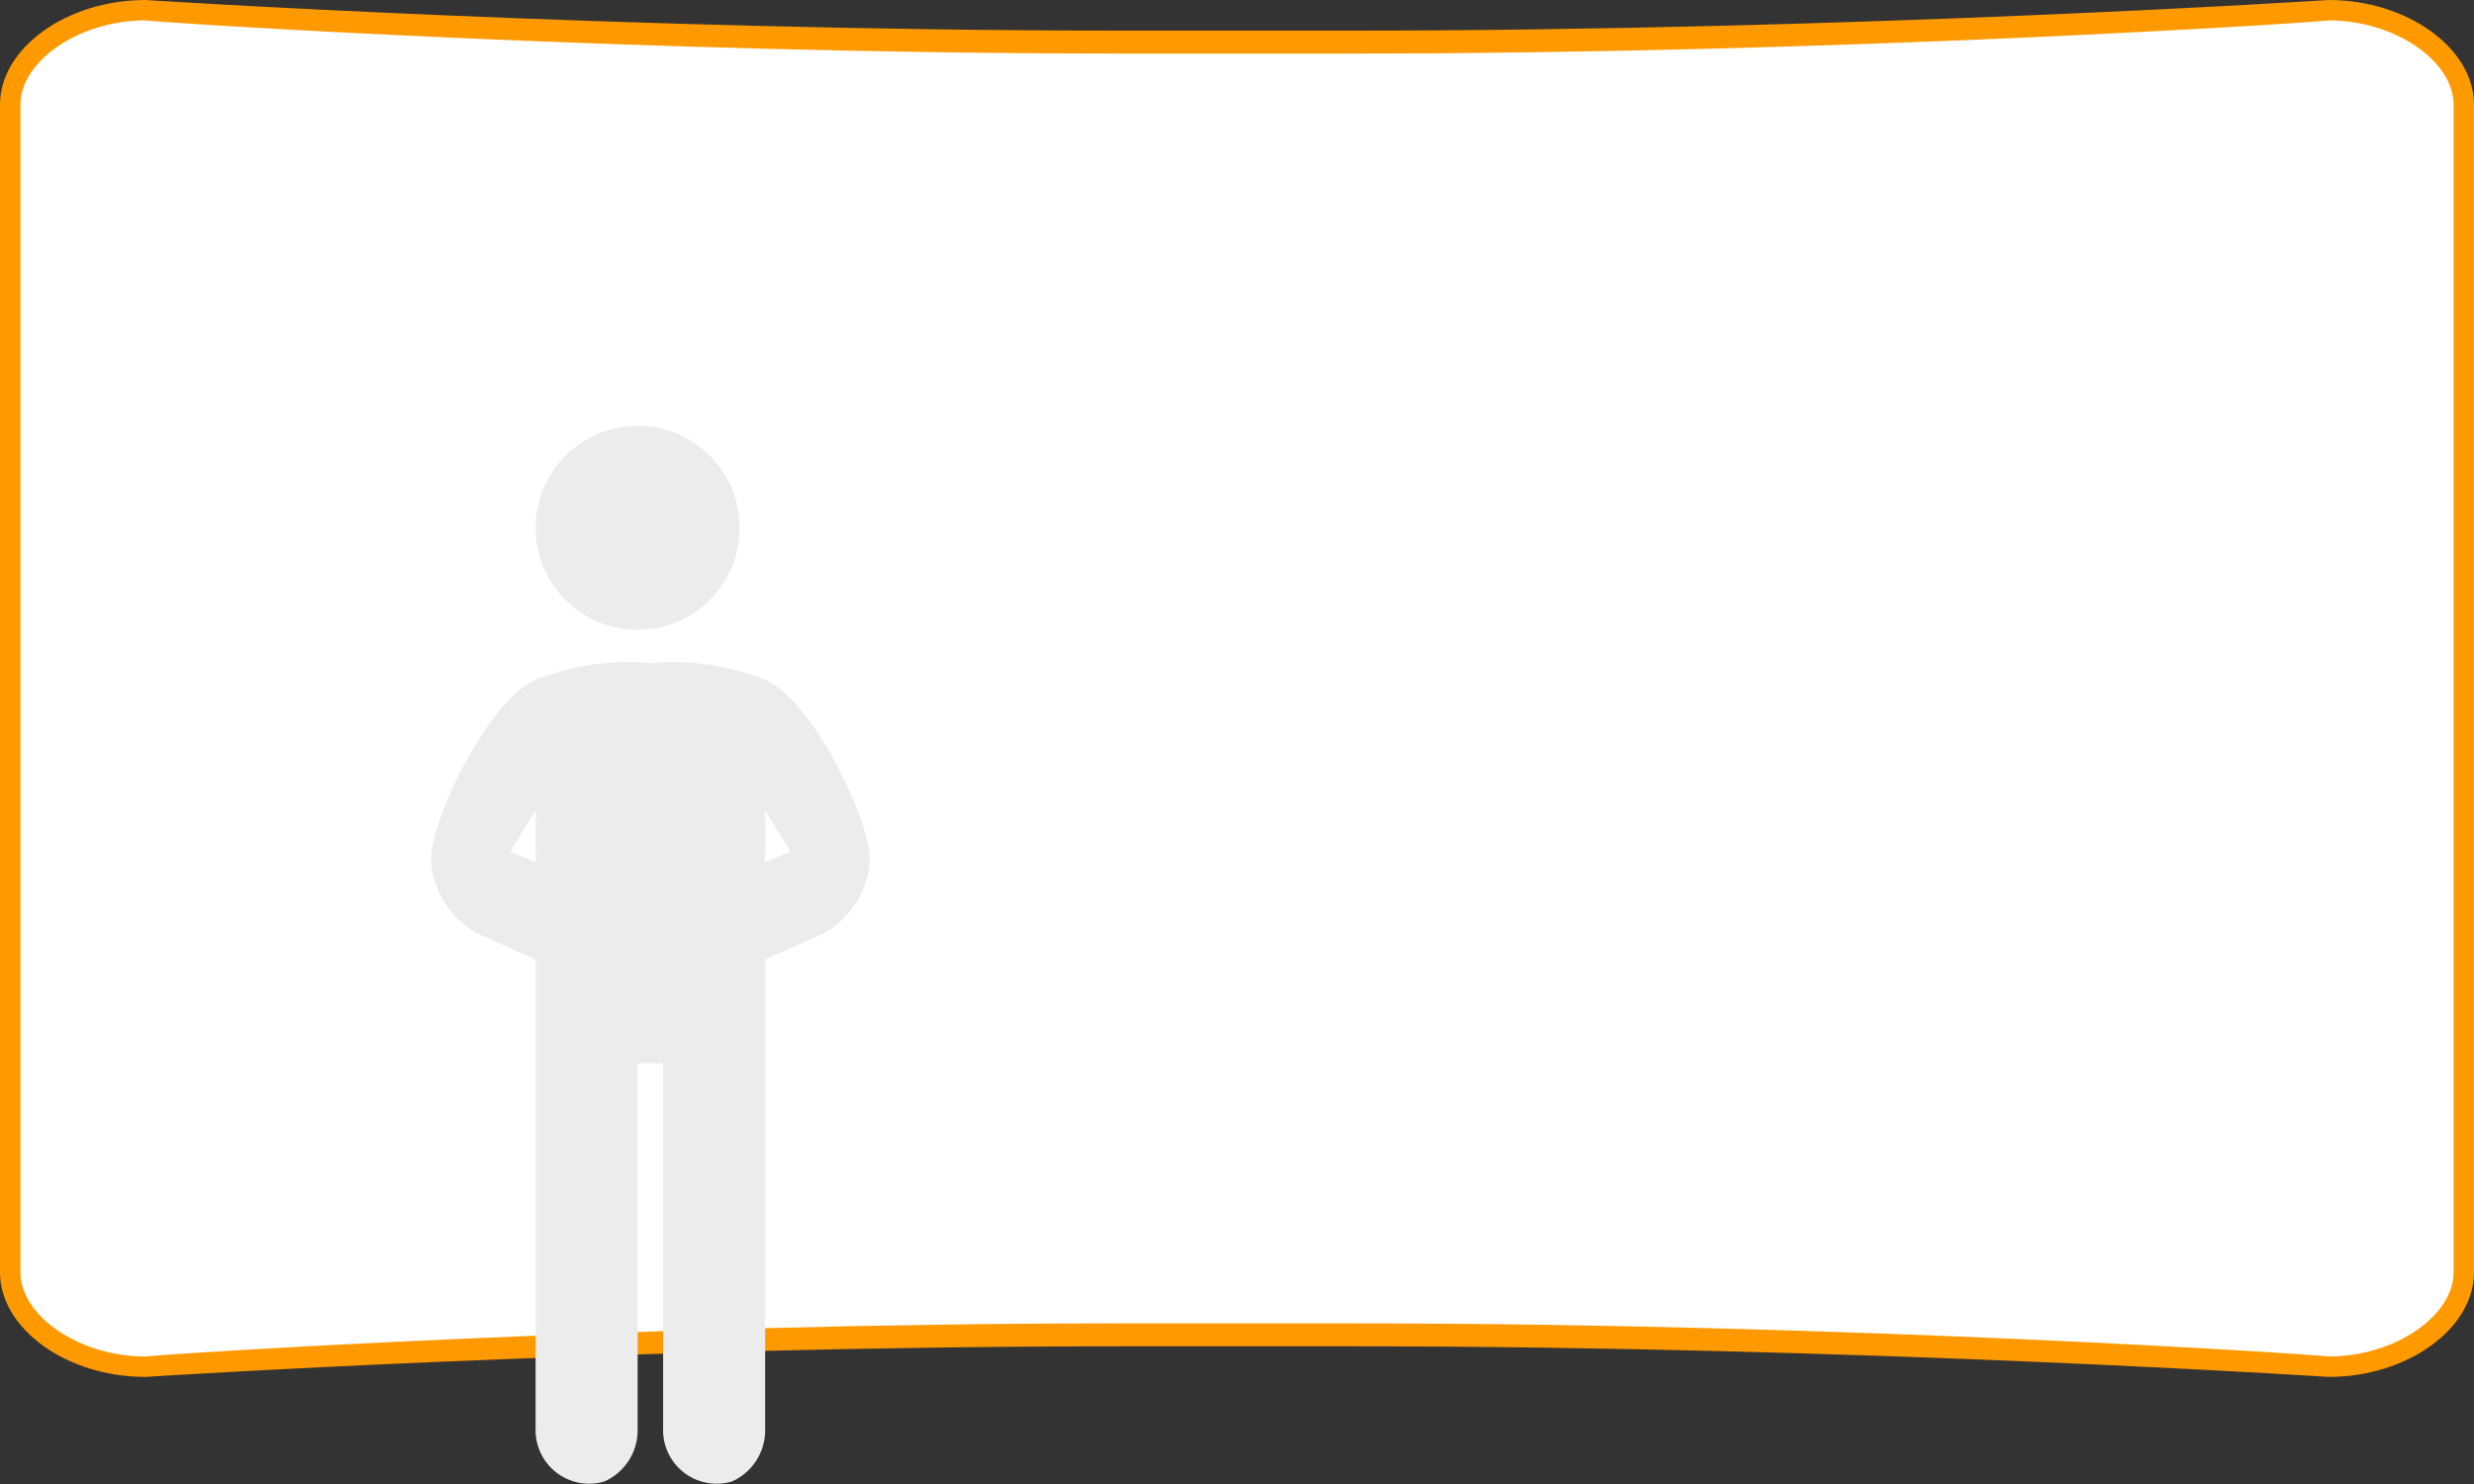 <svg xmlns="http://www.w3.org/2000/svg" width="97" height="58.2" viewBox="0 0 97 58.2">
  <rect x="0" y="0" width="97" height="58.2" fill="#333333" stroke="none"/>
  <title>1V</title>
  <g>
    <g>
      <path d="M5.7,53.6C2.8,53.6.4,51.9.4,49.9V4.1C.4,2.1,2.8.4,5.7.4c.2,0,18.8,1.2,38.2,1.2h9.2C72.5,1.6,91.1.4,91.3.4c2.9,0,5.3,1.7,5.3,3.7V49.9c0,2-2.4,3.7-5.3,3.7-.6-.1-19-1.2-38.2-1.2H43.9C24.5,52.4,5.9,53.6,5.7,53.6Z" fill="#fff"/>
      <path d="M91.3.8c2.6,0,4.9,1.6,4.9,3.3V49.9c0,1.7-2.3,3.3-4.9,3.3-.8-.1-19.1-1.3-38.2-1.3H43.9c-19.1,0-37.4,1.2-38.2,1.3C3.1,53.2.8,51.6.8,49.9V4.1C.8,2.4,3.1.8,5.7.8c.8.1,19.1,1.3,38.2,1.3h9.2C72.2,2.1,90.5.9,91.3.8m0-.8S72.8,1.2,53.1,1.2H43.9C24.2,1.2,5.7,0,5.7,0,2.6,0,0,1.9,0,4.1V49.9C0,52.1,2.6,54,5.7,54c0,0,18.5-1.2,38.2-1.2h9.2c19.7,0,38.2,1.2,38.2,1.2,3.1,0,5.7-1.9,5.7-4.1V4.1C97,1.9,94.4,0,91.3,0Z" fill="#f90"/>
    </g>
    <g>
      <path d="M25.4,30.8,21,32.5V56a2.1,2.1,0,0,0,2.7,2.1,2.2,2.2,0,0,0,1.3-2V41.7h1V56a2.1,2.1,0,0,0,2.7,2.1,2.2,2.2,0,0,0,1.3-2V32.5Z" fill="#ececec"/>
      <circle cx="25" cy="20.7" r="4" fill="#ececec"/>
      <path d="M30.1,26.7a9.9,9.9,0,0,0-4.6-.7,9.9,9.9,0,0,0-4.6.7c-1.9,1-4,5.5-4,7a3.5,3.5,0,0,0,1.8,2.9l2.9,1.3c.4.1,1.8-3.1,1.8-3.1L20,33.4l1-1.6v1.4l3,1.5h3l3-1.5V31.8l1,1.6-3.4,1.4S29,38,29.4,37.9l2.9-1.3a3.5,3.5,0,0,0,1.8-2.9C34.1,32.2,32,27.7,30.1,26.7Z" fill="#ececec"/>
    </g>
  </g>
</svg>
